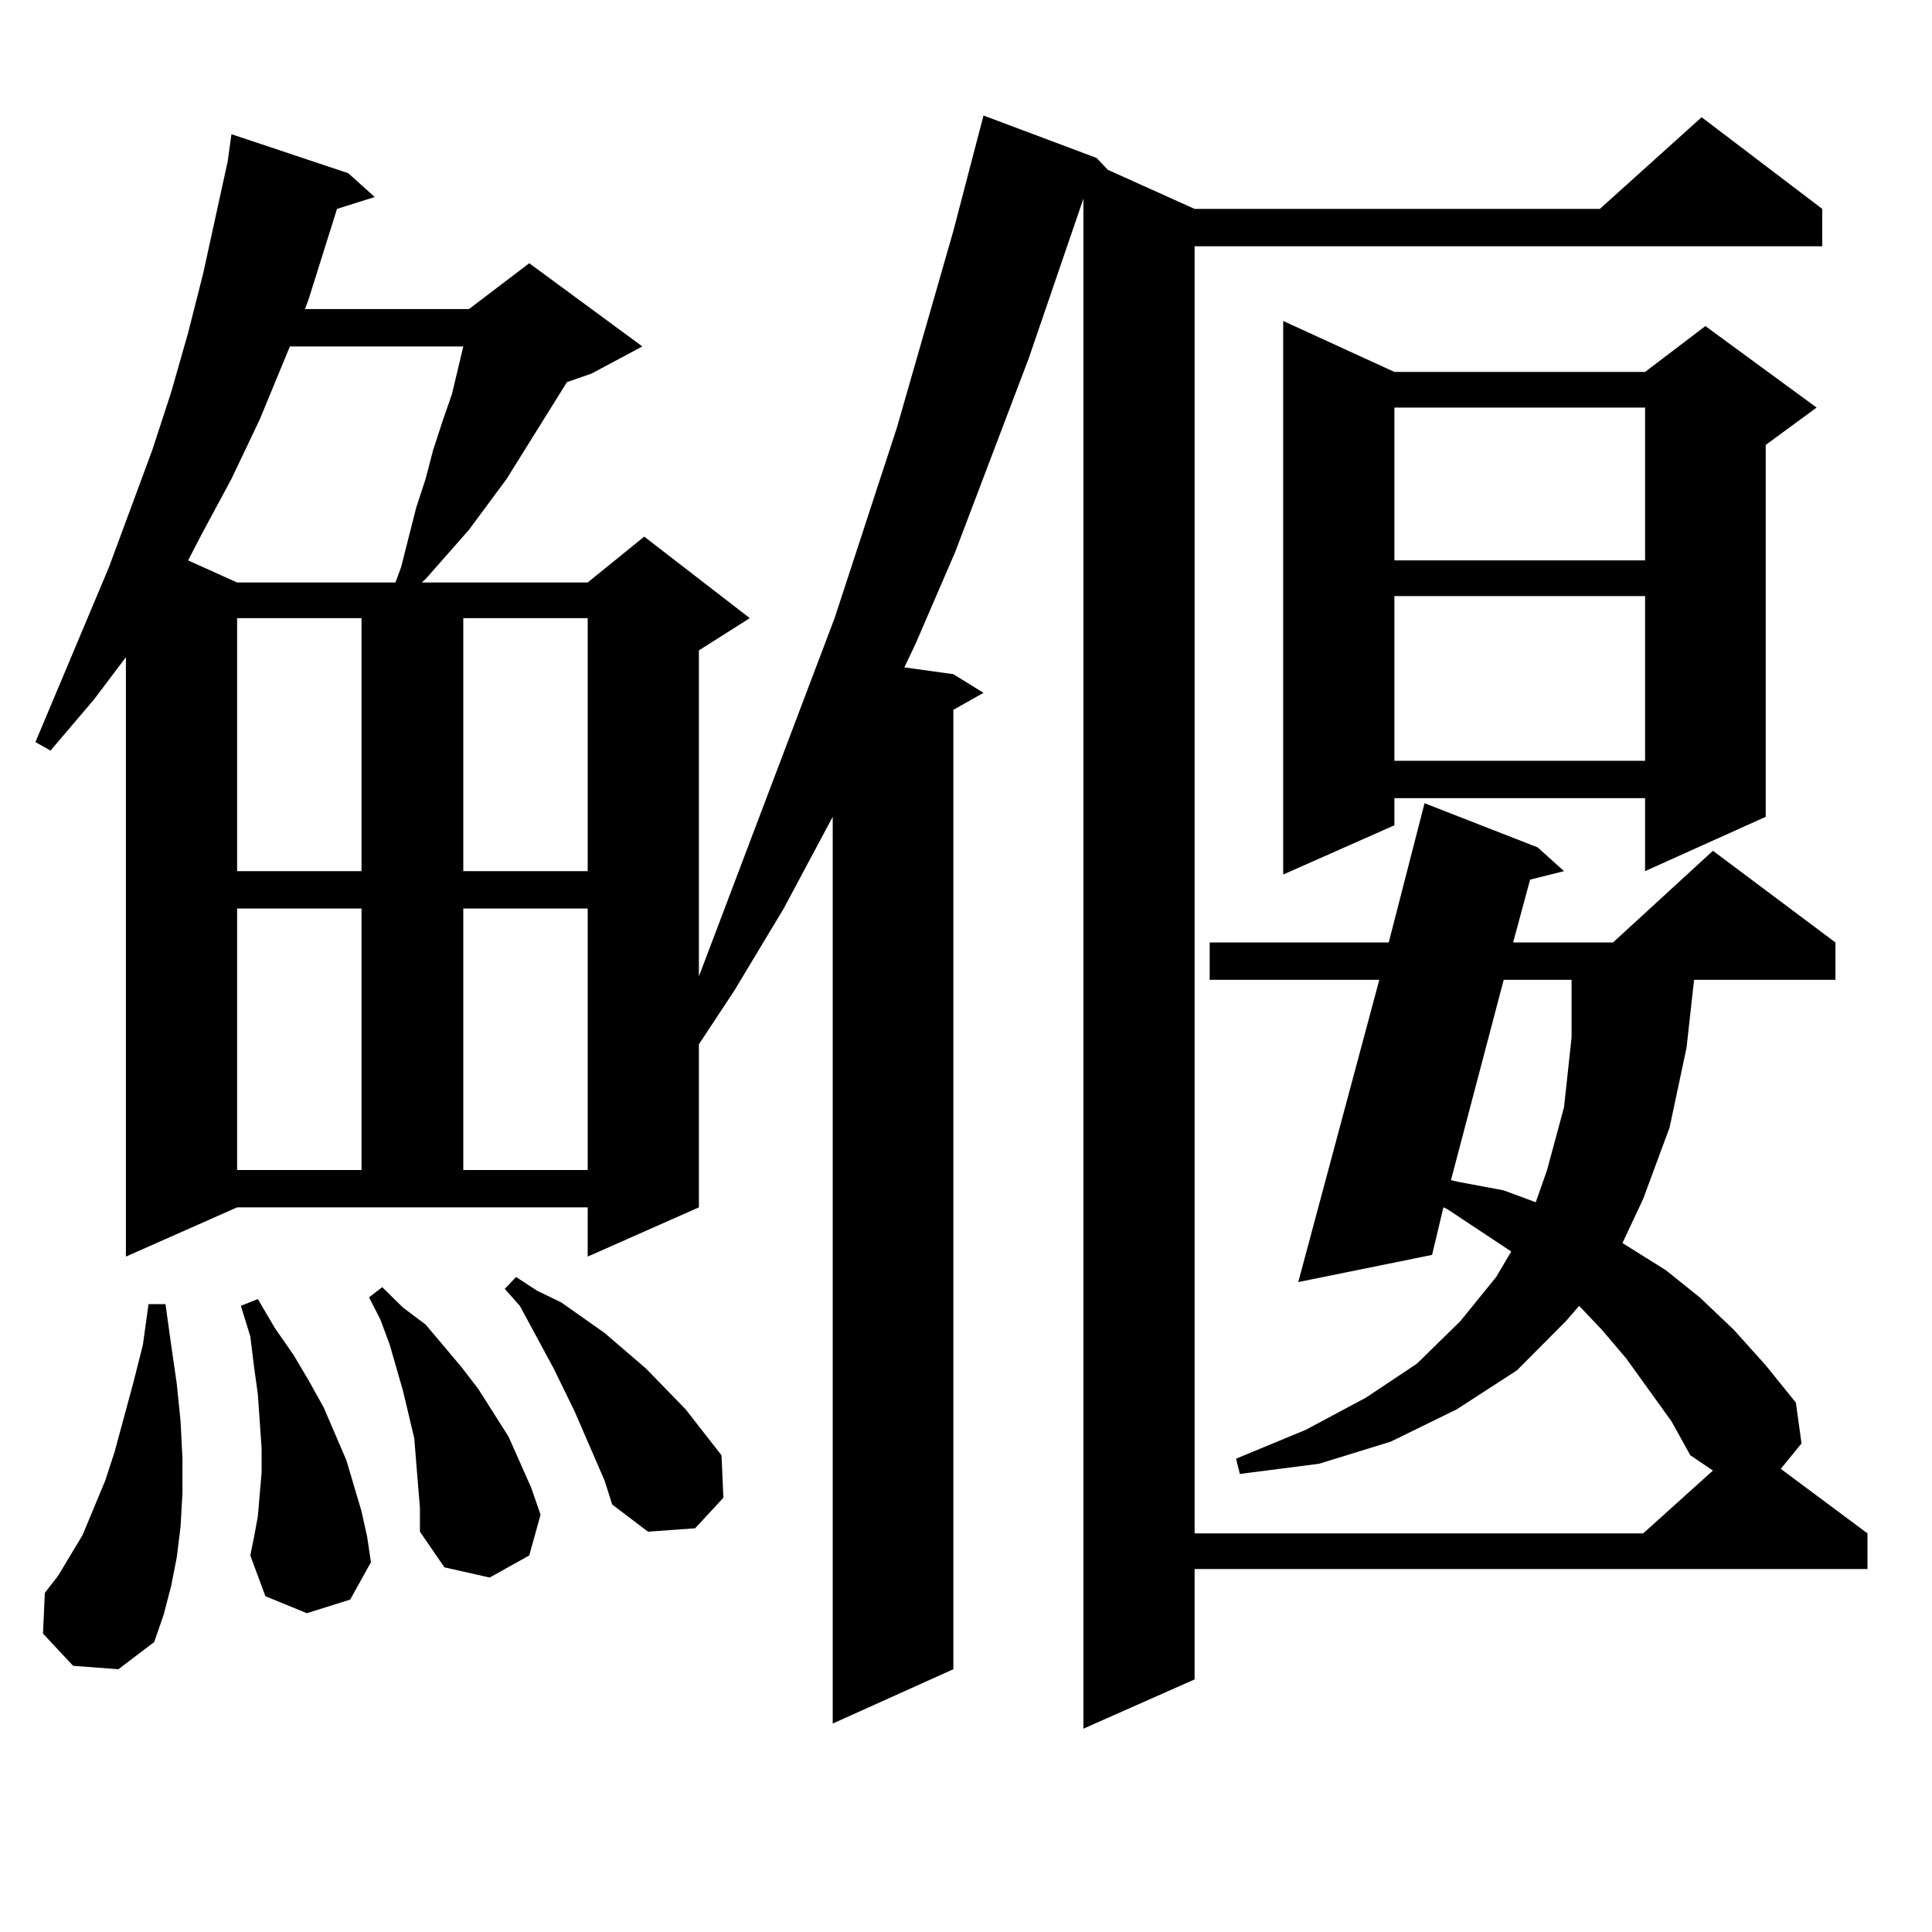 <?xml version="1.0" encoding="utf-8"?>
<!-- Generator: Adobe Illustrator 16.0.0, SVG Export Plug-In . SVG Version: 6.00 Build 0)  -->
<!DOCTYPE svg PUBLIC "-//W3C//DTD SVG 1.1//EN" "http://www.w3.org/Graphics/SVG/1.1/DTD/svg11.dtd">
<svg version="1.1" id="图层_1" xmlns="http://www.w3.org/2000/svg" xmlns:xlink="http://www.w3.org/1999/xlink" x="0px" y="0px"
	 width="1000px" height="1000px" viewBox="0 0 1000 1000" enable-background="new 0 0 1000 1000" xml:space="preserve">
<path d="M865.149,735.668l-23.414-32.52l-12.683-14.941l-11.707-12.305l-6.829,7.91l-25.365,25.488l-31.219,20.215l-34.146,16.699
	l-37.072,11.426l-40.975,5.273l-1.951-7.91l36.097-14.941l31.219-16.699l26.341-17.578l22.438-21.973l18.536-22.852l7.805-13.184
	l-33.17-21.973l-1.951-0.879l-5.854,24.609l-69.267,14.063l41.95-156.445h-87.803v-19.336h92.681l18.536-72.07l58.535,22.852
	l13.658,12.305l-17.561,4.395l-8.78,32.52h51.706l51.706-47.461l63.413,47.461v19.336h-73.169l-3.902,35.156l-8.78,41.309
	l-13.658,36.914l-10.731,22.852l22.438,14.063l17.561,14.063l17.561,16.699l16.585,18.457L929.538,726l2.927,21.094l-10.731,13.184
	l44.877,33.398v18.457H618.326v57.129l-57.56,25.488V102.855l-28.292,82.617l-38.048,100.195l-20.487,47.461l-5.854,12.305
	l25.365,3.516l15.609,9.668l-15.609,8.789v496.582l-62.438,28.125V422.777l-25.365,47.461l-25.365,42.188l-18.536,28.125v84.375
	l-57.56,25.488v-25.488H122.729l-57.56,25.488V340.16l-16.585,21.973L26.146,388.5l-7.805-4.395l38.048-90.527l22.438-60.645
	l9.756-29.883l8.78-30.762l7.805-30.762l12.683-58.008l1.951-14.063l60.486,20.215l13.658,12.305l-19.512,6.152l-14.634,46.582
	l-1.951,5.273h84.876l31.219-23.73l58.535,43.066l-26.341,14.063l-12.683,4.395l-31.219,50.098l-19.512,26.367l-22.438,25.488
	l-1.951,1.758h85.852l29.268-23.73l54.633,42.188l-26.341,16.699v168.75l70.242-185.449l32.194-98.438l29.268-101.953l15.609-59.766
	l58.535,21.973l5.854,6.152l44.877,20.215h209.751l52.682-47.461l62.438,47.461v19.336h-324.87v666.211h232.189l36.097-32.52
	l-11.707-7.91L865.149,735.668z M37.853,862.23l-15.609-16.699l0.976-21.094l6.829-8.789l12.683-21.094l11.707-28.125l4.878-14.941
	l9.756-36.035l4.878-19.336l2.927-21.094h8.78l2.927,21.094l2.927,20.215l1.951,19.336l0.976,19.336v17.578l-0.976,17.578
	l-1.951,15.82l-2.927,14.941l-3.902,14.941l-4.878,14.063l-18.536,14.063L37.853,862.23z M150.045,179.32l-15.609,37.793
	l-14.634,30.762l-15.609,29.004l-6.829,13.184l25.365,11.426h81.949l2.927-7.91l7.805-30.762l4.878-14.941l3.902-14.941
	l4.878-14.941l4.878-14.063l5.854-24.609H150.045z M122.729,319.945v130.957h64.389V319.945H122.729z M122.729,470.238V605.59
	h64.389V470.238H122.729z M158.825,834.984l-21.463-8.789l-7.805-21.094l1.951-9.668l1.951-10.547l1.951-22.852V749.73
	l-1.951-28.125l-1.951-14.063l-1.951-15.82l-4.878-15.82l8.78-3.516l8.78,14.941l9.756,14.063l7.805,13.184l7.805,14.063
	l11.707,27.246l7.805,26.367l2.927,13.184l1.951,13.184l-10.731,19.336L158.825,834.984z M217.36,780.492l-1.951-23.73
	l-0.976-12.305l-5.854-24.609l-6.829-23.73l-4.878-13.184l-5.854-11.426l6.829-5.273l10.731,10.547l11.707,8.789l18.536,21.973
	l8.78,11.426l7.805,12.305l7.805,12.305l5.854,13.184l5.854,13.184l4.878,14.063l-5.854,21.094l-20.487,11.426l-23.414-5.273
	l-12.683-18.457V780.492z M239.799,319.945v130.957h64.389V319.945H239.799z M239.799,470.238V605.59h64.389V470.238H239.799z
	 M312.968,766.43l-15.609-36.035l-10.731-21.973l-17.561-32.52l-7.805-8.789l5.854-6.152l10.731,7.031l12.683,6.152l22.438,15.82
	l21.463,18.457l20.487,21.094l18.536,23.73l0.976,21.973l-14.634,15.82l-24.39,1.758l-18.536-14.063L312.968,766.43z
	 M721.738,192.504h129.753l31.219-23.73l57.56,42.188l-26.341,19.336v192.48l-62.438,28.125v-37.793H721.738v14.063l-57.56,25.488
	V166.137L721.738,192.504z M721.738,210.961v79.102h129.753v-79.102H721.738z M721.738,308.52v85.254h129.753V308.52H721.738z
	 M778.322,507.152l-27.316,103.711l3.902,0.879l23.414,4.395l16.585,6.152l5.854-16.699l8.78-32.52l3.902-36.035v-29.883H778.322z"
	/>
</svg>

